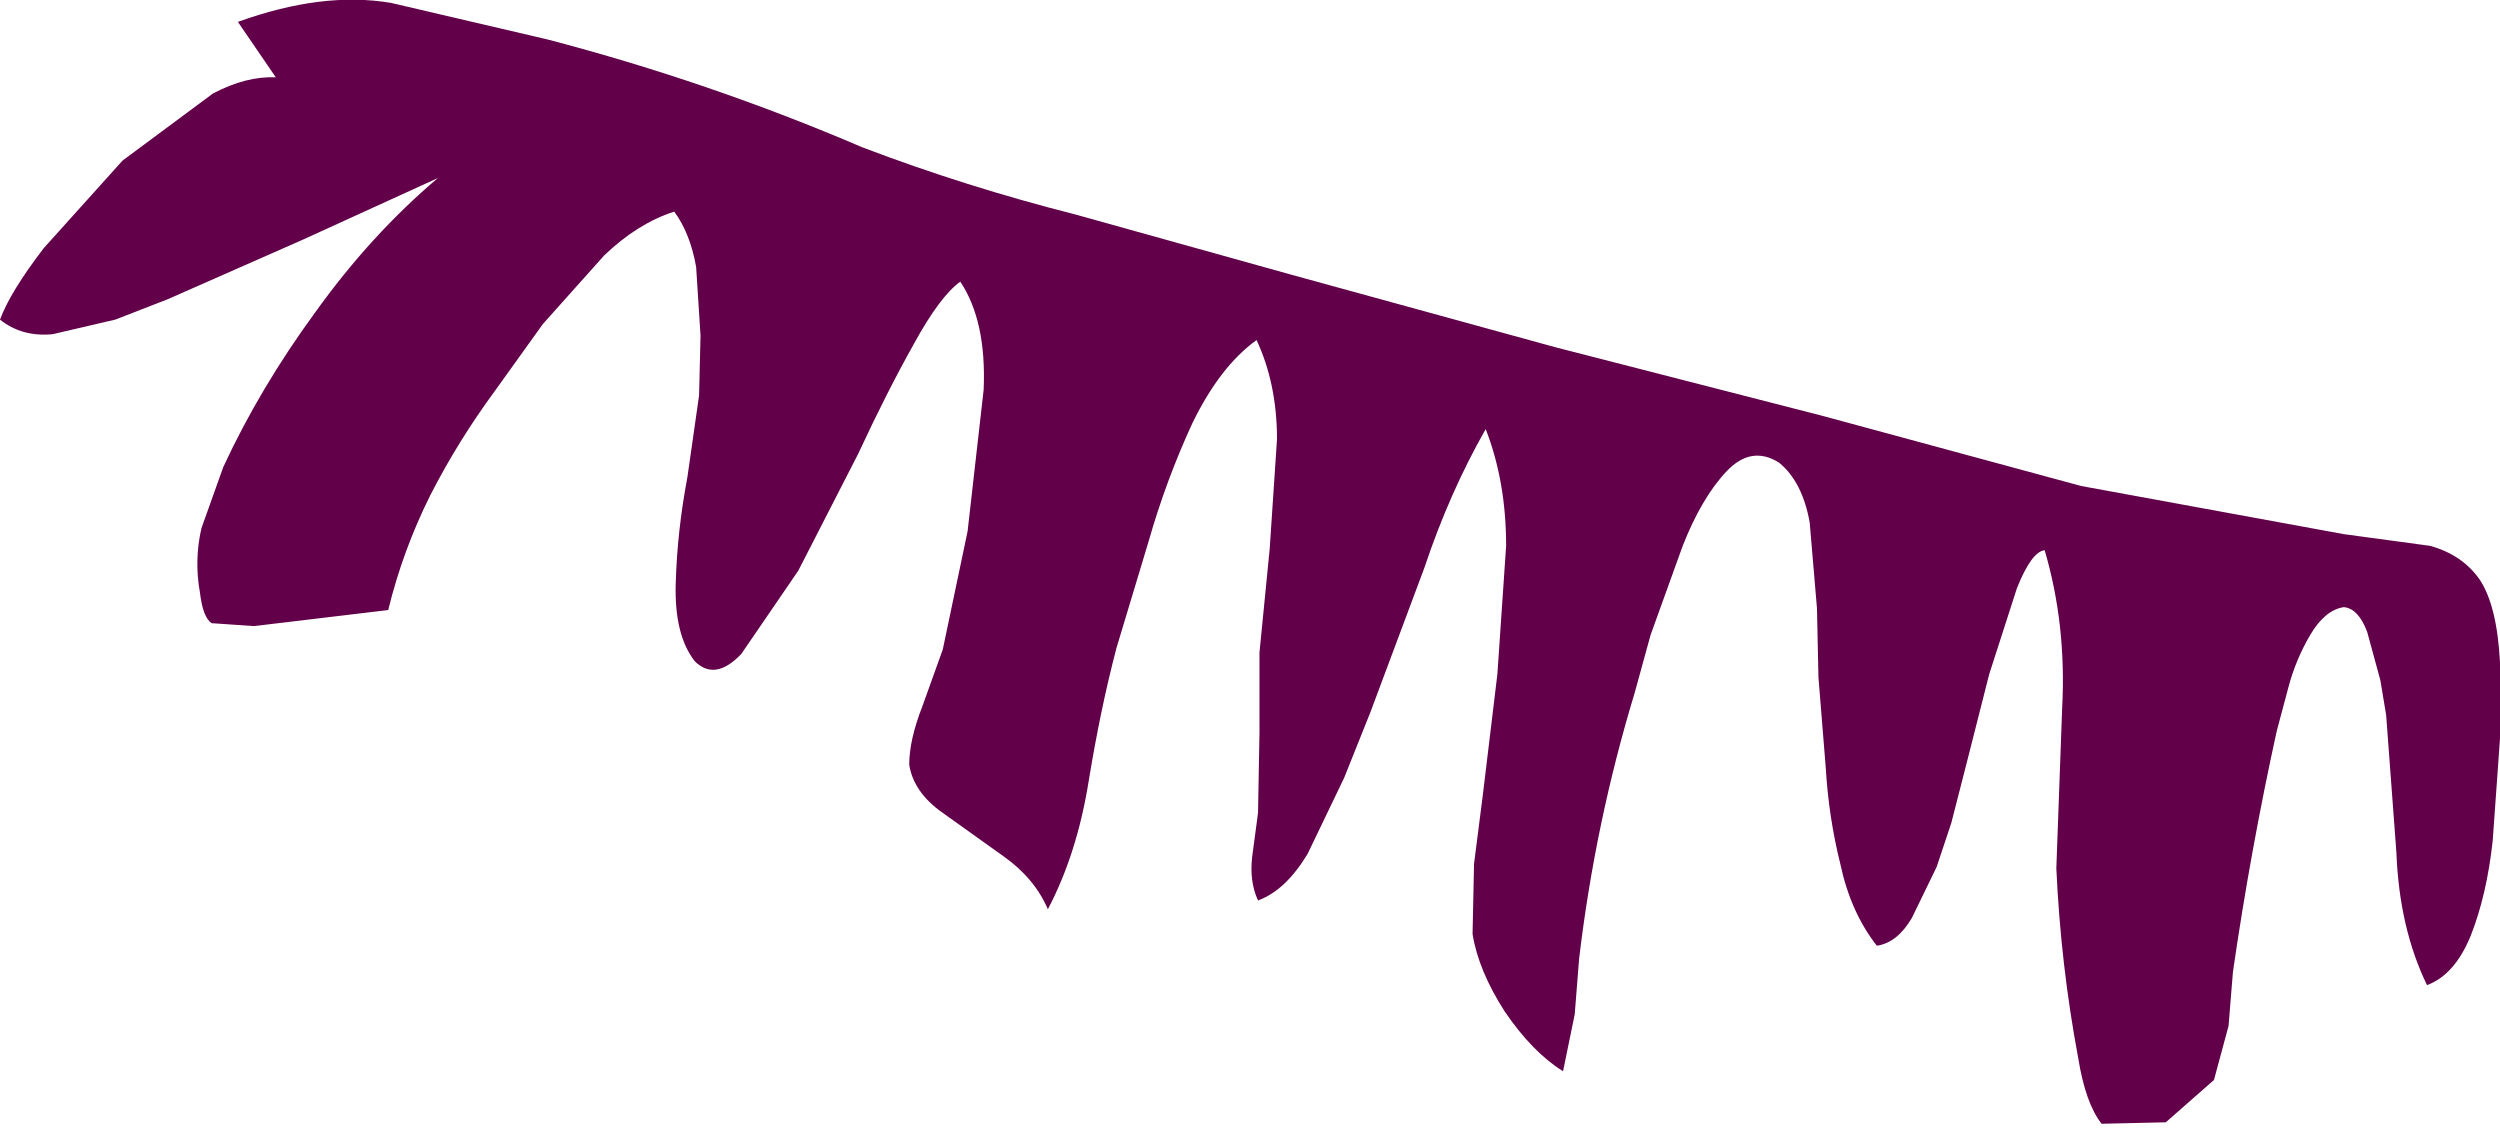 <?xml version="1.0" encoding="UTF-8" standalone="no"?>
<svg xmlns:xlink="http://www.w3.org/1999/xlink" height="38.85px" width="85.65px" xmlns="http://www.w3.org/2000/svg">
  <g transform="matrix(1.0, 0.0, 0.0, 1.0, 0.0, 0.1)">
    <path d="M83.25 18.6 Q84.35 18.9 84.95 19.75 85.55 20.65 85.65 22.6 L85.65 25.2 85.4 28.7 Q85.2 30.55 84.65 31.95 84.1 33.3 83.15 33.65 82.2 31.7 82.1 29.1 L81.75 24.4 81.55 23.2 81.1 21.55 Q80.8 20.75 80.3 20.7 79.65 20.8 79.15 21.65 78.65 22.5 78.4 23.45 L78.0 24.95 Q77.1 29.05 76.5 33.2 L76.35 35.05 75.85 36.9 74.2 38.35 72.0 38.4 Q71.45 37.7 71.2 36.15 70.6 32.95 70.45 29.65 L70.65 24.15 Q70.8 21.3 70.05 18.75 69.6 18.8 69.1 20.05 L68.15 23.0 67.35 26.15 66.85 28.1 66.35 29.6 65.5 31.35 Q65.0 32.2 64.3 32.3 63.4 31.15 63.05 29.5 62.65 27.9 62.55 26.2 L62.3 23.1 62.25 20.75 62.0 17.8 Q61.75 16.4 60.95 15.75 60.0 15.15 59.15 16.05 58.3 16.95 57.65 18.6 L56.55 21.65 56.0 23.65 Q54.65 28.1 54.1 32.75 L53.95 34.65 53.55 36.6 Q52.5 35.95 51.55 34.55 50.65 33.15 50.45 31.9 L50.5 29.5 50.8 27.15 51.3 23.0 51.6 18.6 Q51.6 16.4 50.9 14.6 49.65 16.8 48.8 19.35 L46.95 24.3 46.05 26.55 44.8 29.15 Q44.05 30.4 43.1 30.75 42.8 30.1 42.9 29.25 L43.1 27.75 43.15 25.0 43.15 22.25 43.5 18.7 43.75 14.95 Q43.75 13.05 43.05 11.55 41.8 12.45 40.85 14.4 39.95 16.35 39.35 18.45 L38.25 22.1 Q37.7 24.2 37.3 26.65 36.9 29.15 35.9 31.05 35.45 30.0 34.4 29.25 L32.3 27.75 Q31.3 27.05 31.15 26.1 31.15 25.25 31.6 24.1 L32.3 22.15 33.15 18.1 33.7 13.25 Q33.8 10.9 32.9 9.55 32.2 10.05 31.3 11.7 30.4 13.3 29.4 15.45 L27.35 19.45 25.4 22.3 Q24.5 23.25 23.8 22.55 23.1 21.65 23.15 19.9 23.2 18.1 23.55 16.25 L23.95 13.45 24.0 11.4 23.85 9.05 Q23.65 7.9 23.1 7.15 21.85 7.55 20.7 8.65 L18.6 11.0 16.95 13.3 Q15.7 15.0 14.75 16.85 13.8 18.75 13.3 20.8 L8.7 21.35 7.25 21.25 Q6.95 21.05 6.85 20.2 6.65 19.1 6.9 18.0 L7.65 15.9 Q8.9 13.2 10.8 10.6 12.7 7.95 15.0 6.0 L10.4 8.1 5.75 10.15 3.95 10.85 1.8 11.35 Q0.75 11.45 0.0 10.85 0.35 9.9 1.5 8.4 L4.2 5.4 7.3 3.1 Q8.45 2.5 9.45 2.55 L8.15 0.65 Q11.05 -0.4 13.4 0.0 L18.75 1.25 Q24.3 2.7 29.55 4.95 33.1 6.3 36.85 7.25 L44.2 9.3 53.3 11.8 62.45 14.15 71.3 16.55 80.3 18.2 83.25 18.6" fill="#620049" fill-rule="evenodd" stroke="none"/>
  </g>
</svg>
